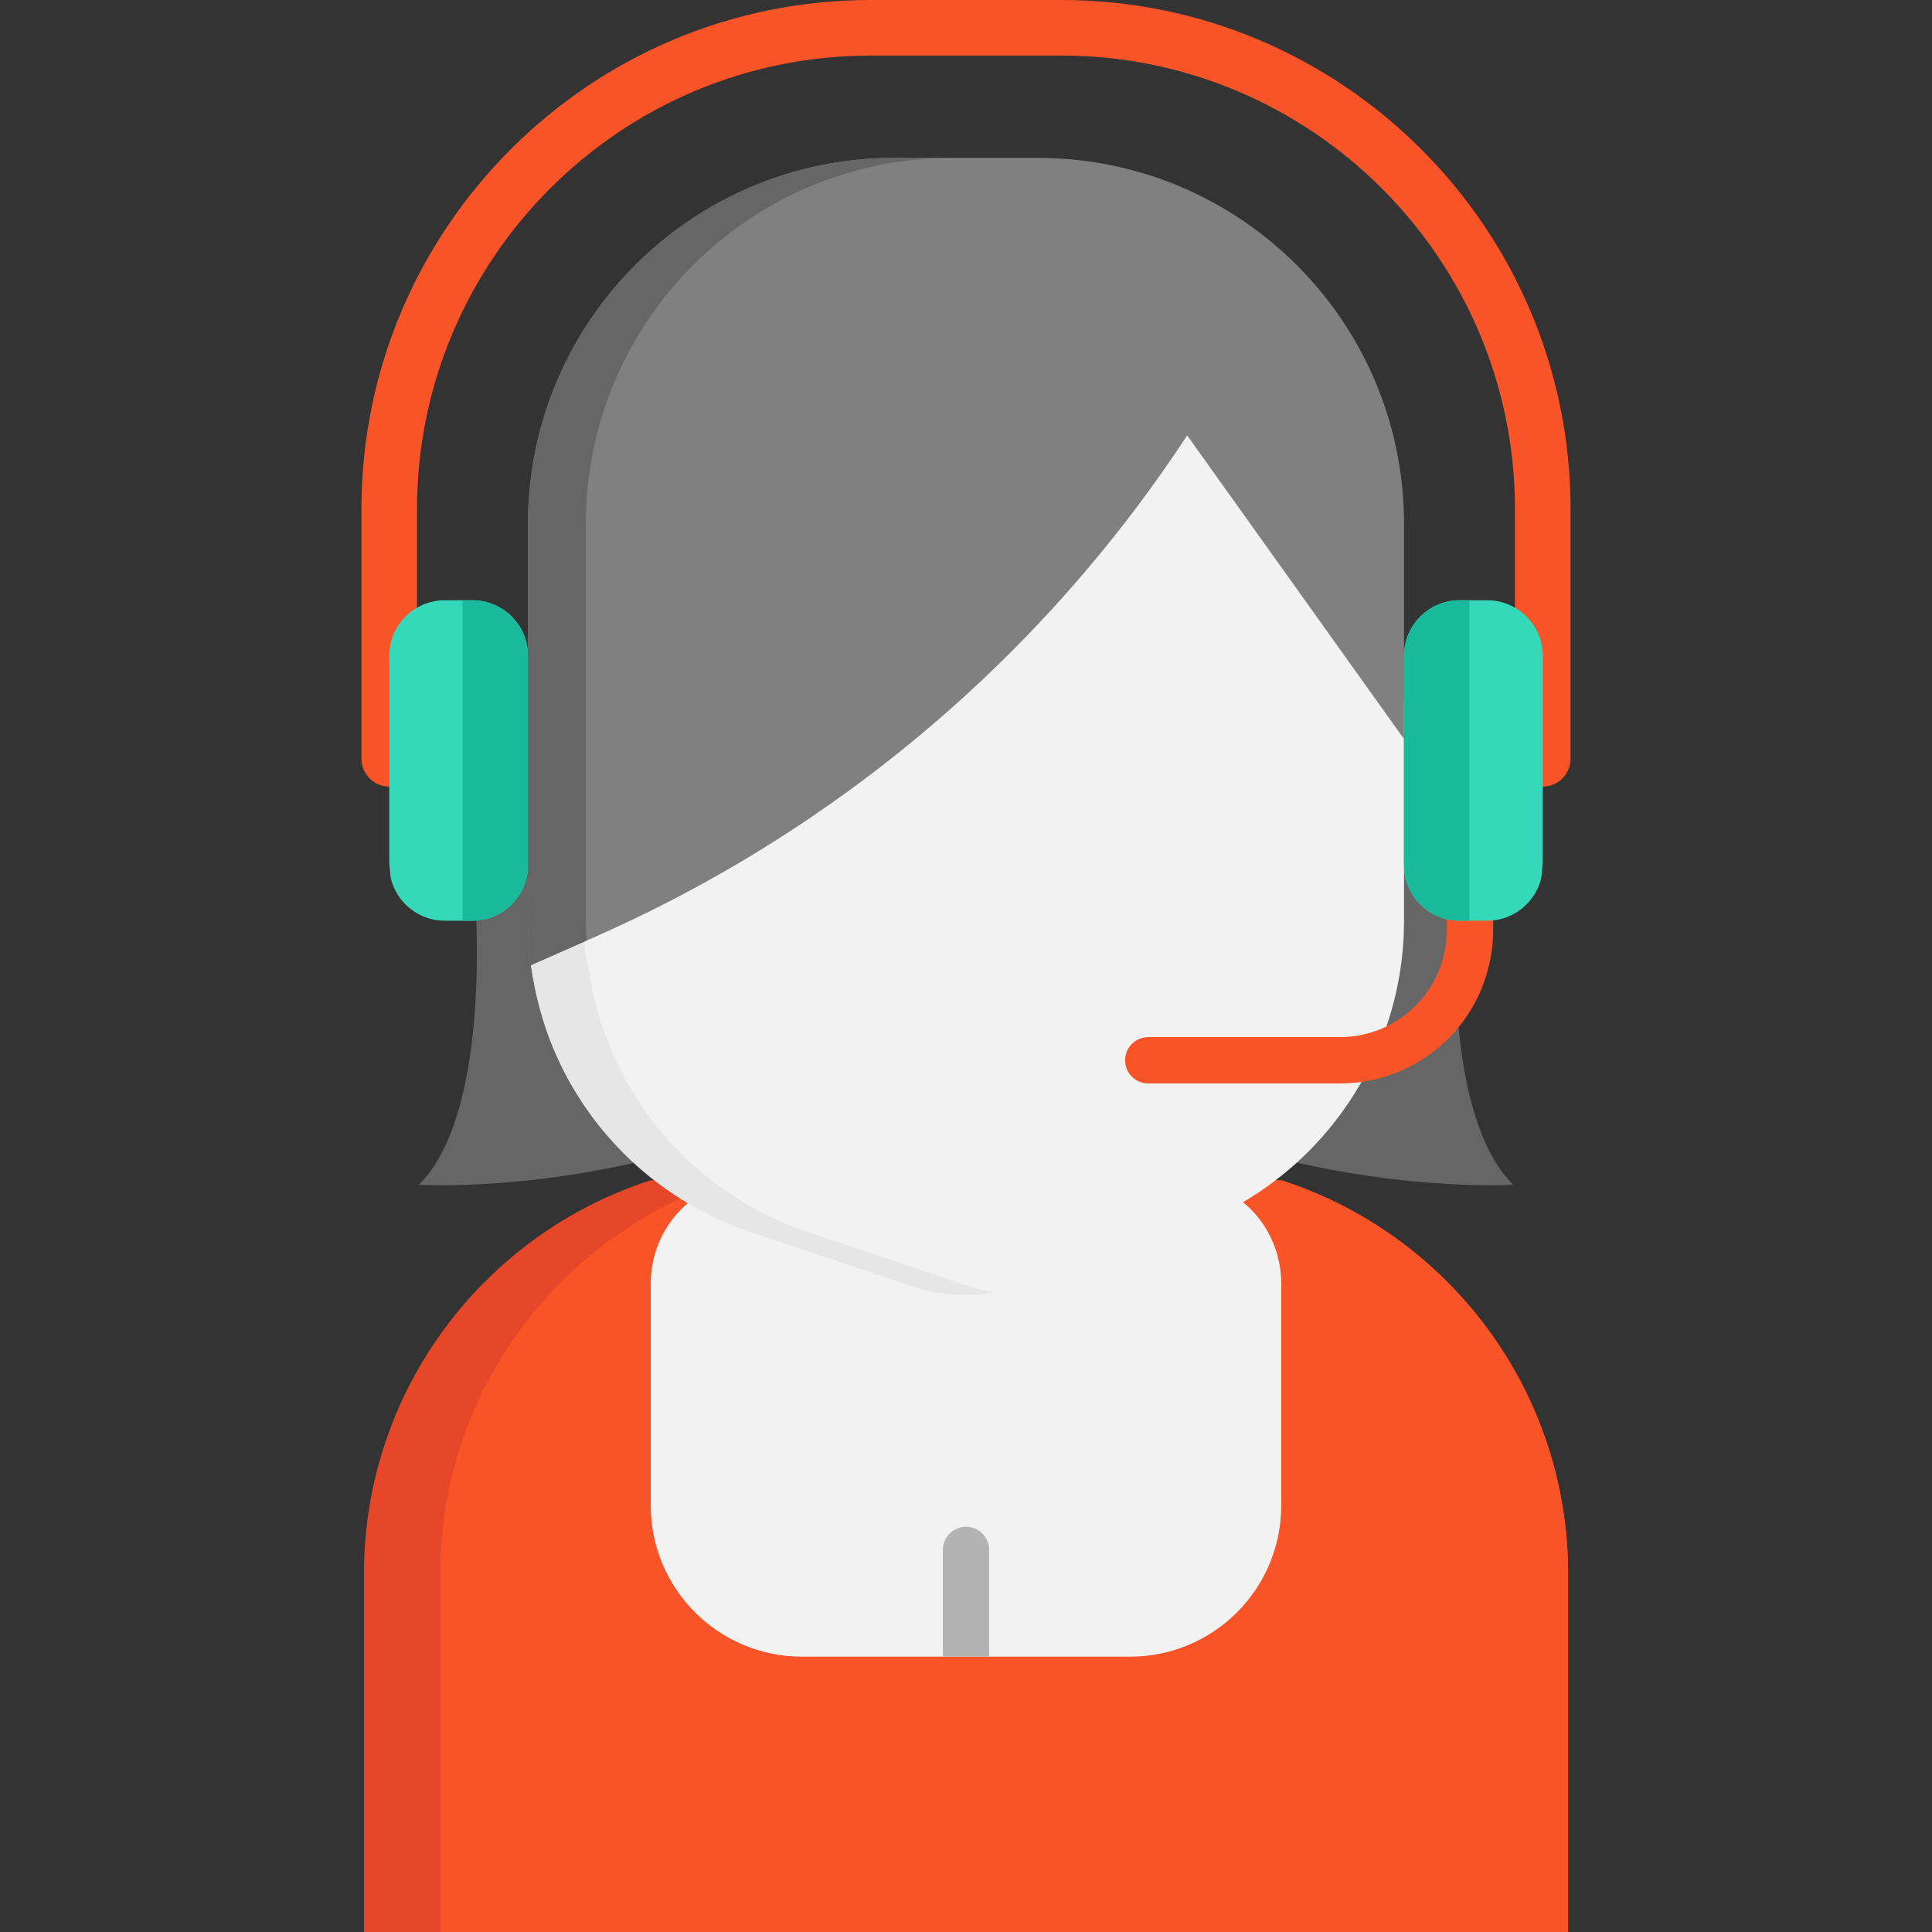 <?xml version="1.0" encoding="iso-8859-1"?>
<!-- Uploaded to: SVG Repo, www.svgrepo.com, Generator: SVG Repo Mixer Tools -->
<svg height="800px" width="800px" version="1.1" id="Layer_1" xmlns="http://www.w3.org/2000/svg" xmlns:xlink="http://www.w3.org/1999/xlink" 
	 viewBox="0 0 512 512" xml:space="preserve">
<rect x="0" y="0" width="512" height="512" fill="#333333" stroke="none"/>
<path style="fill:#E54728;" d="M415.565,417.111V512H96.449v-94.889c0-48.813,31.908-90.162,76.007-104.33h167.078
	C383.645,326.949,415.565,368.298,415.565,417.111z"/>
<path style="fill:#F95428;" d="M339.533,312.781H192.713c-44.099,14.168-76.007,55.517-76.007,104.33V512h298.859v-94.889
	C415.565,368.298,383.645,326.949,339.533,312.781z"/>
<path style="fill:#F2F2F2;" d="M325.528,315.982c8.734,4.824,14.006,14.166,14.006,24.144v58.84
	c0,22.135-17.937,40.072-40.06,40.072h-86.946c-22.123,0-40.072-17.937-40.072-40.072v-58.839c0-9.963,5.261-19.286,13.97-24.124
	l0.185-0.103c3.892,2.026,7.98,3.769,12.24,5.205l42.417,14.278c9.564,3.217,19.901,3.217,29.465,0l42.417-14.278
	c4.26-1.436,8.336-3.167,12.228-5.205C325.427,315.926,325.477,315.955,325.528,315.982z"/>
<path style="fill:#B3B3B3;" d="M262.139,410.752v28.286h-12.277v-28.286c0-3.388,2.75-6.138,6.139-6.138
	C259.389,404.613,262.139,407.363,262.139,410.752z"/>
<path style="fill:#F95428;" d="M408.849,208.451c-4.067,0-7.366-3.299-7.366-7.366v-66.161c0-66.274-53.912-120.192-120.181-120.192
	h-50.606c-66.268,0-120.18,53.917-120.18,120.192v66.161c0,4.067-3.298,7.366-7.366,7.366s-7.366-3.299-7.366-7.366v-66.161
	C95.786,60.527,156.306,0,230.698,0h50.606c74.39,0,134.912,60.527,134.912,134.924v66.161
	C416.215,205.154,412.917,208.451,408.849,208.451z"/>
<g>
	<path style="fill:#666666;" d="M185.752,303.463h-0.012c-40.968,12.633-74.718,10.509-74.718,10.509
		c18.072-18.072,15.715-67.315,14.622-81.519c0,0,0,0,0-0.012c-0.196-2.468-0.344-3.867-0.344-3.867h44.823L185.752,303.463z"/>
	<path style="fill:#666666;" d="M326.25,303.463c40.981,12.633,74.73,10.509,74.73,10.509c-12.24-12.24-15.113-38.771-15.346-59.04
		c-0.123-9.662,0.356-17.9,0.712-22.479c0-0.012,0-0.012,0-0.012c0.196-2.468,0.344-3.867,0.344-3.867h-95.543L326.25,303.463z"/>
</g>
<path style="fill:#35D8B9;" d="M139.922,173.805v55.467c0,8.14-6.593,14.732-14.732,14.732h-7.305
	c-7.047,0-12.94-4.948-14.389-11.553c0,0,0,0,0-0.012c-0.196-2.468-0.344-3.867-0.344-3.867v-54.768
	c0-8.14,6.593-14.732,14.732-14.732h7.305C133.329,159.073,139.922,165.666,139.922,173.805z"/>
<path style="fill:#F2F2F2;" d="M372.08,186.021v57.984c0,13.087-2.946,25.671-8.299,36.978c-3.904,8.262-9.097,15.85-15.371,22.479
	c-4.42,4.678-9.38,8.876-14.794,12.498c-6.249,4.174-13.1,7.575-20.466,10.055l-42.417,14.278c-9.564,3.217-19.901,3.217-29.465,0
	l-42.417-14.278c-7.366-2.48-14.229-5.881-20.478-10.067c-5.414-3.609-10.362-7.808-14.781-12.486
	c-6.924-7.329-12.547-15.825-16.562-25.106c-3.094-7.121-5.23-14.72-6.31-22.59l16.893-17.274
	c64.061-28.237,118.584-74.399,156.998-132.923L372.08,186.021z"/>
<path style="fill:#E6E6E6;" d="M140.72,255.767c1.08,7.87,3.217,15.929,6.31,23.05c4.015,9.281,9.637,17.777,16.562,25.106
	c4.42,4.678,9.367,8.876,14.782,12.486c6.249,4.186,13.112,7.587,20.478,10.067l42.417,14.278c7.224,2.43,14.888,3.021,22.329,1.78
	c-2.41-0.401-4.797-0.993-7.137-1.78l-42.417-14.278c-7.366-2.48-14.229-5.881-20.478-10.067
	c-5.414-3.609-10.362-7.808-14.782-12.486c-6.924-7.329-12.547-15.825-16.562-25.106c-3.094-7.121-5.23-14.72-6.31-22.59
	c0,0-1.844-6.337-0.645-12.222c1.199-5.884,0,0,0,0L140.72,255.767z"/>
<path style="fill:#808080;" d="M372.08,138.853v56.99l-57.469-80.451c-22.307,33.995-50.053,63.816-81.949,88.382
	c-23.019,17.716-48.199,32.706-75.049,44.541l-16.893,7.452c-0.528-3.855-0.798-7.784-0.798-11.761V138.853
	c0-53.577,43.436-97.013,97.013-97.013h38.132c4.248,0,8.422,0.27,12.523,0.81C335.249,48.789,372.08,89.524,372.08,138.853z"/>
<path style="fill:#666666;" d="M155.268,244.005V138.853c0-53.577,43.436-97.013,97.013-97.013h-15.346
	c-53.577,0-97.013,43.436-97.013,97.013v105.152c0,3.978,0.27,7.906,0.798,11.761l14.715-6.492
	C155.329,247.529,155.268,245.773,155.268,244.005z"/>
<path style="fill:#19BA9B;" d="M139.922,173.805v55.467c0,8.14-6.593,14.732-14.732,14.732h-2.59v-84.932h2.59
	C133.329,159.073,139.922,165.666,139.922,173.805z"/>
<path style="fill:#F95428;" d="M355.064,287.122h-50.762c-3.391,0-6.139-2.749-6.139-6.138s2.748-6.139,6.139-6.139h50.762
	c13.02,0,24.324-8.803,27.488-21.409c0.581-2.276,0.872-4.612,0.872-6.964v-17.9c0-3.39,2.748-6.139,6.138-6.139
	s6.138,2.749,6.138,6.139v17.9c0,3.374-0.42,6.729-1.247,9.975C389.923,274.499,373.724,287.122,355.064,287.122z"/>
<path style="fill:#35D8B9;" d="M408.849,177.452v51.121c0,0-0.147,1.4-0.344,3.867c0,0,0,0,0,0.012
	c-1.449,6.605-7.342,11.553-14.389,11.553h-7.305c-8.14,0-14.732-6.593-14.732-14.732v-33.43v-22.037
	c0-8.14,6.593-14.732,14.732-14.732h7.305c8.14,0,14.732,6.593,14.732,14.732V177.452z"/>
<path style="fill:#19BA9B;" d="M372.08,173.805v55.467c0,8.14,6.593,14.732,14.732,14.732h2.59v-84.932h-2.59
	C378.672,159.073,372.08,165.666,372.08,173.805z"/>
</svg>
